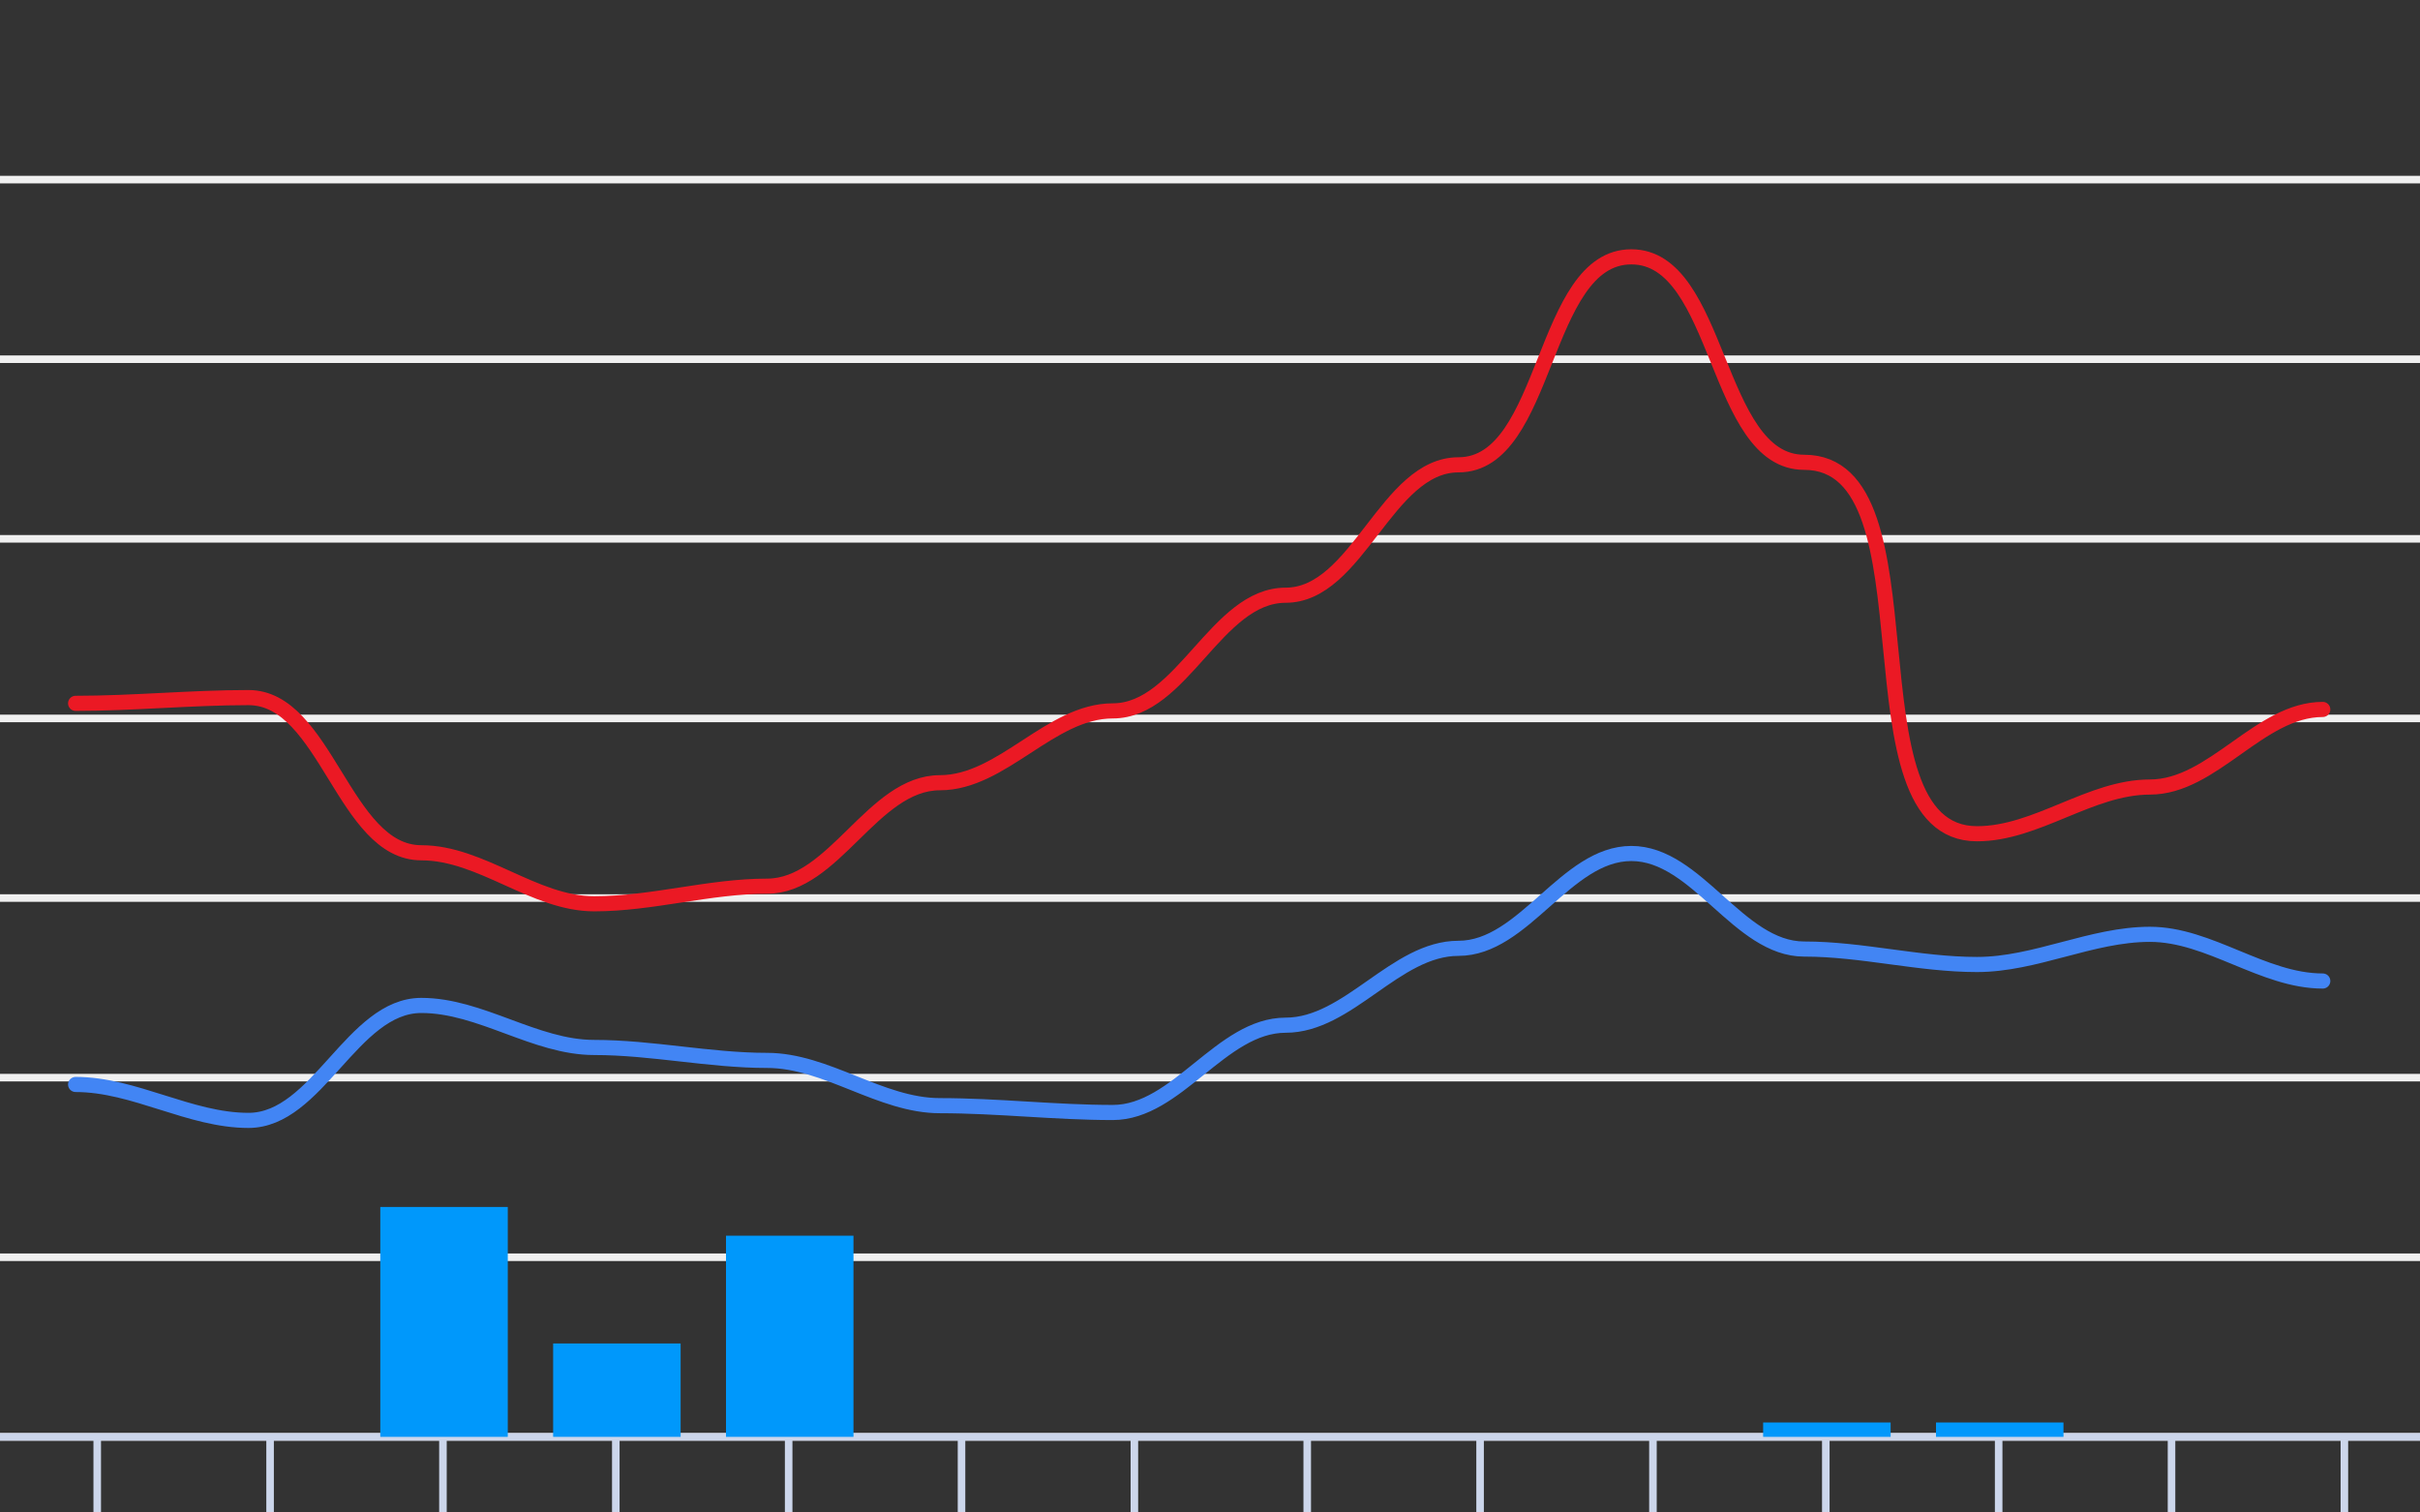 <svg version="1.1" width="320" height="200" viewbox="0 0 320 200" preserveAspectRatio="xMinYMin meet" xmlns="http://www.w3.org/2000/svg"><rect width="100%" height="100%" fill="#333333" stroke="none"/><path stroke="#F0F0F0" fill="none" stroke-width="1" d="M0 23.75 L320 23.75"></path><path stroke="#F0F0F0" fill="none" stroke-width="1" d="M0 47.5 L320 47.5"></path><path stroke="#F0F0F0" fill="none" stroke-width="1" d="M0 71.25 L320 71.25"></path><path stroke="#F0F0F0" fill="none" stroke-width="1" d="M0 95 L320 95"></path><path stroke="#F0F0F0" fill="none" stroke-width="1" d="M0 118.75 L320 118.75"></path><path stroke="#F0F0F0" fill="none" stroke-width="1" d="M0 142.5 L320 142.5"></path><path stroke="#F0F0F0" fill="none" stroke-width="1" d="M0 166.25 L320 166.25"></path><path stroke="#F0F0F0" fill="none" stroke-width="1" d="M0 190 L320 190"></path><path fill="none" stroke="#ccd6eb" stroke-width="1" d="M0 190 L 320 190"></path><path fill="none" stroke="#ccd6eb" stroke-width="1" d="M12.857 190 L12.857 200"></path><path fill="none" stroke="#ccd6eb" stroke-width="1" d="M35.714 190 L35.714 200"></path><path fill="none" stroke="#ccd6eb" stroke-width="1" d="M58.571 190 L58.571 200"></path><path fill="none" stroke="#ccd6eb" stroke-width="1" d="M81.429 190 L81.429 200"></path><path fill="none" stroke="#ccd6eb" stroke-width="1" d="M104.286 190 L104.286 200"></path><path fill="none" stroke="#ccd6eb" stroke-width="1" d="M127.143 190 L127.143 200"></path><path fill="none" stroke="#ccd6eb" stroke-width="1" d="M150 190 L150 200"></path><path fill="none" stroke="#ccd6eb" stroke-width="1" d="M172.857 190 L172.857 200"></path><path fill="none" stroke="#ccd6eb" stroke-width="1" d="M195.714 190 L195.714 200"></path><path fill="none" stroke="#ccd6eb" stroke-width="1" d="M218.571 190 L218.571 200"></path><path fill="none" stroke="#ccd6eb" stroke-width="1" d="M241.429 190 L241.429 200"></path><path fill="none" stroke="#ccd6eb" stroke-width="1" d="M264.286 190 L264.286 200"></path><path fill="none" stroke="#ccd6eb" stroke-width="1" d="M287.143 190 L287.143 200"></path><path fill="none" stroke="#ccd6eb" stroke-width="1" d="M310 190 L310 200"></path><path stroke="#eb1924" fill="none" stroke-width="2" stroke-linejoin="round" stroke-linecap="round" d="M10 93.005 C17.623,93.005 25.234,92.245 32.857,92.245 C43.096,92.245 45.475,112.765 55.714,112.765 C63.658,112.765 70.628,119.51 78.571,119.51 C86.23,119.51 93.77,117.183 101.429,117.183 C110.308,117.183 115.406,103.502 124.286,103.502 C132.537,103.502 138.892,94.002 147.143,94.002 C156.31,94.002 160.833,78.707 170,78.707 C179.544,78.707 183.313,61.465 192.857,61.465 C204.777,61.465 203.794,33.963 215.714,33.963 C227.55,33.963 226.736,61.132 238.571,61.132 C256.629,61.132 243.371,110.248 261.429,110.248 C269.321,110.248 276.394,104.072 284.286,104.072 C292.637,104.072 298.791,93.812 307.143,93.812"></path><path stroke="#4285f4" fill="none" stroke-width="2" stroke-linejoin="round" stroke-linecap="round" d="M10 143.403 C17.782,143.403 25.075,148.153 32.857,148.153 C42.007,148.153 46.564,132.952 55.714,132.952 C63.555,132.952 70.73,138.51 78.571,138.51 C86.212,138.51 93.788,140.22 101.429,140.22 C109.304,140.22 116.41,146.205 124.286,146.205 C131.911,146.205 139.518,147.108 147.143,147.108 C155.678,147.108 161.465,135.565 170,135.565 C178.339,135.565 184.519,125.4 192.857,125.4 C201.547,125.4 207.024,112.86 215.714,112.86 C224.42,112.86 229.866,125.495 238.571,125.495 C246.221,125.495 253.779,127.538 261.429,127.538 C269.163,127.538 276.551,123.548 284.286,123.548 C292.178,123.548 299.251,129.722 307.143,129.722"></path><rect x="4.571" y="190" width="16.857" height="0" fill="#0098fb" stroke-width="0"></rect><rect x="27.429" y="190" width="16.857" height="0" fill="#0098fb" stroke-width="0"></rect><rect x="50.286" y="159.6" width="16.857" height="30.4" fill="#0098fb" stroke-width="0"></rect><rect x="73.143" y="177.65" width="16.857" height="12.35" fill="#0098fb" stroke-width="0"></rect><rect x="96" y="163.4" width="16.857" height="26.6" fill="#0098fb" stroke-width="0"></rect><rect x="118.857" y="190" width="16.857" height="0" fill="#0098fb" stroke-width="0"></rect><rect x="141.714" y="190" width="16.857" height="0" fill="#0098fb" stroke-width="0"></rect><rect x="164.571" y="190" width="16.857" height="0" fill="#0098fb" stroke-width="0"></rect><rect x="187.429" y="190" width="16.857" height="0" fill="#0098fb" stroke-width="0"></rect><rect x="210.286" y="190" width="16.857" height="0" fill="#0098fb" stroke-width="0"></rect><rect x="233.143" y="188.1" width="16.857" height="1.9" fill="#0098fb" stroke-width="0"></rect><rect x="256" y="188.1" width="16.857" height="1.9" fill="#0098fb" stroke-width="0"></rect><rect x="278.857" y="190" width="16.857" height="0" fill="#0098fb" stroke-width="0"></rect><rect x="301.714" y="190" width="16.857" height="0" fill="#0098fb" stroke-width="0"></rect></svg>